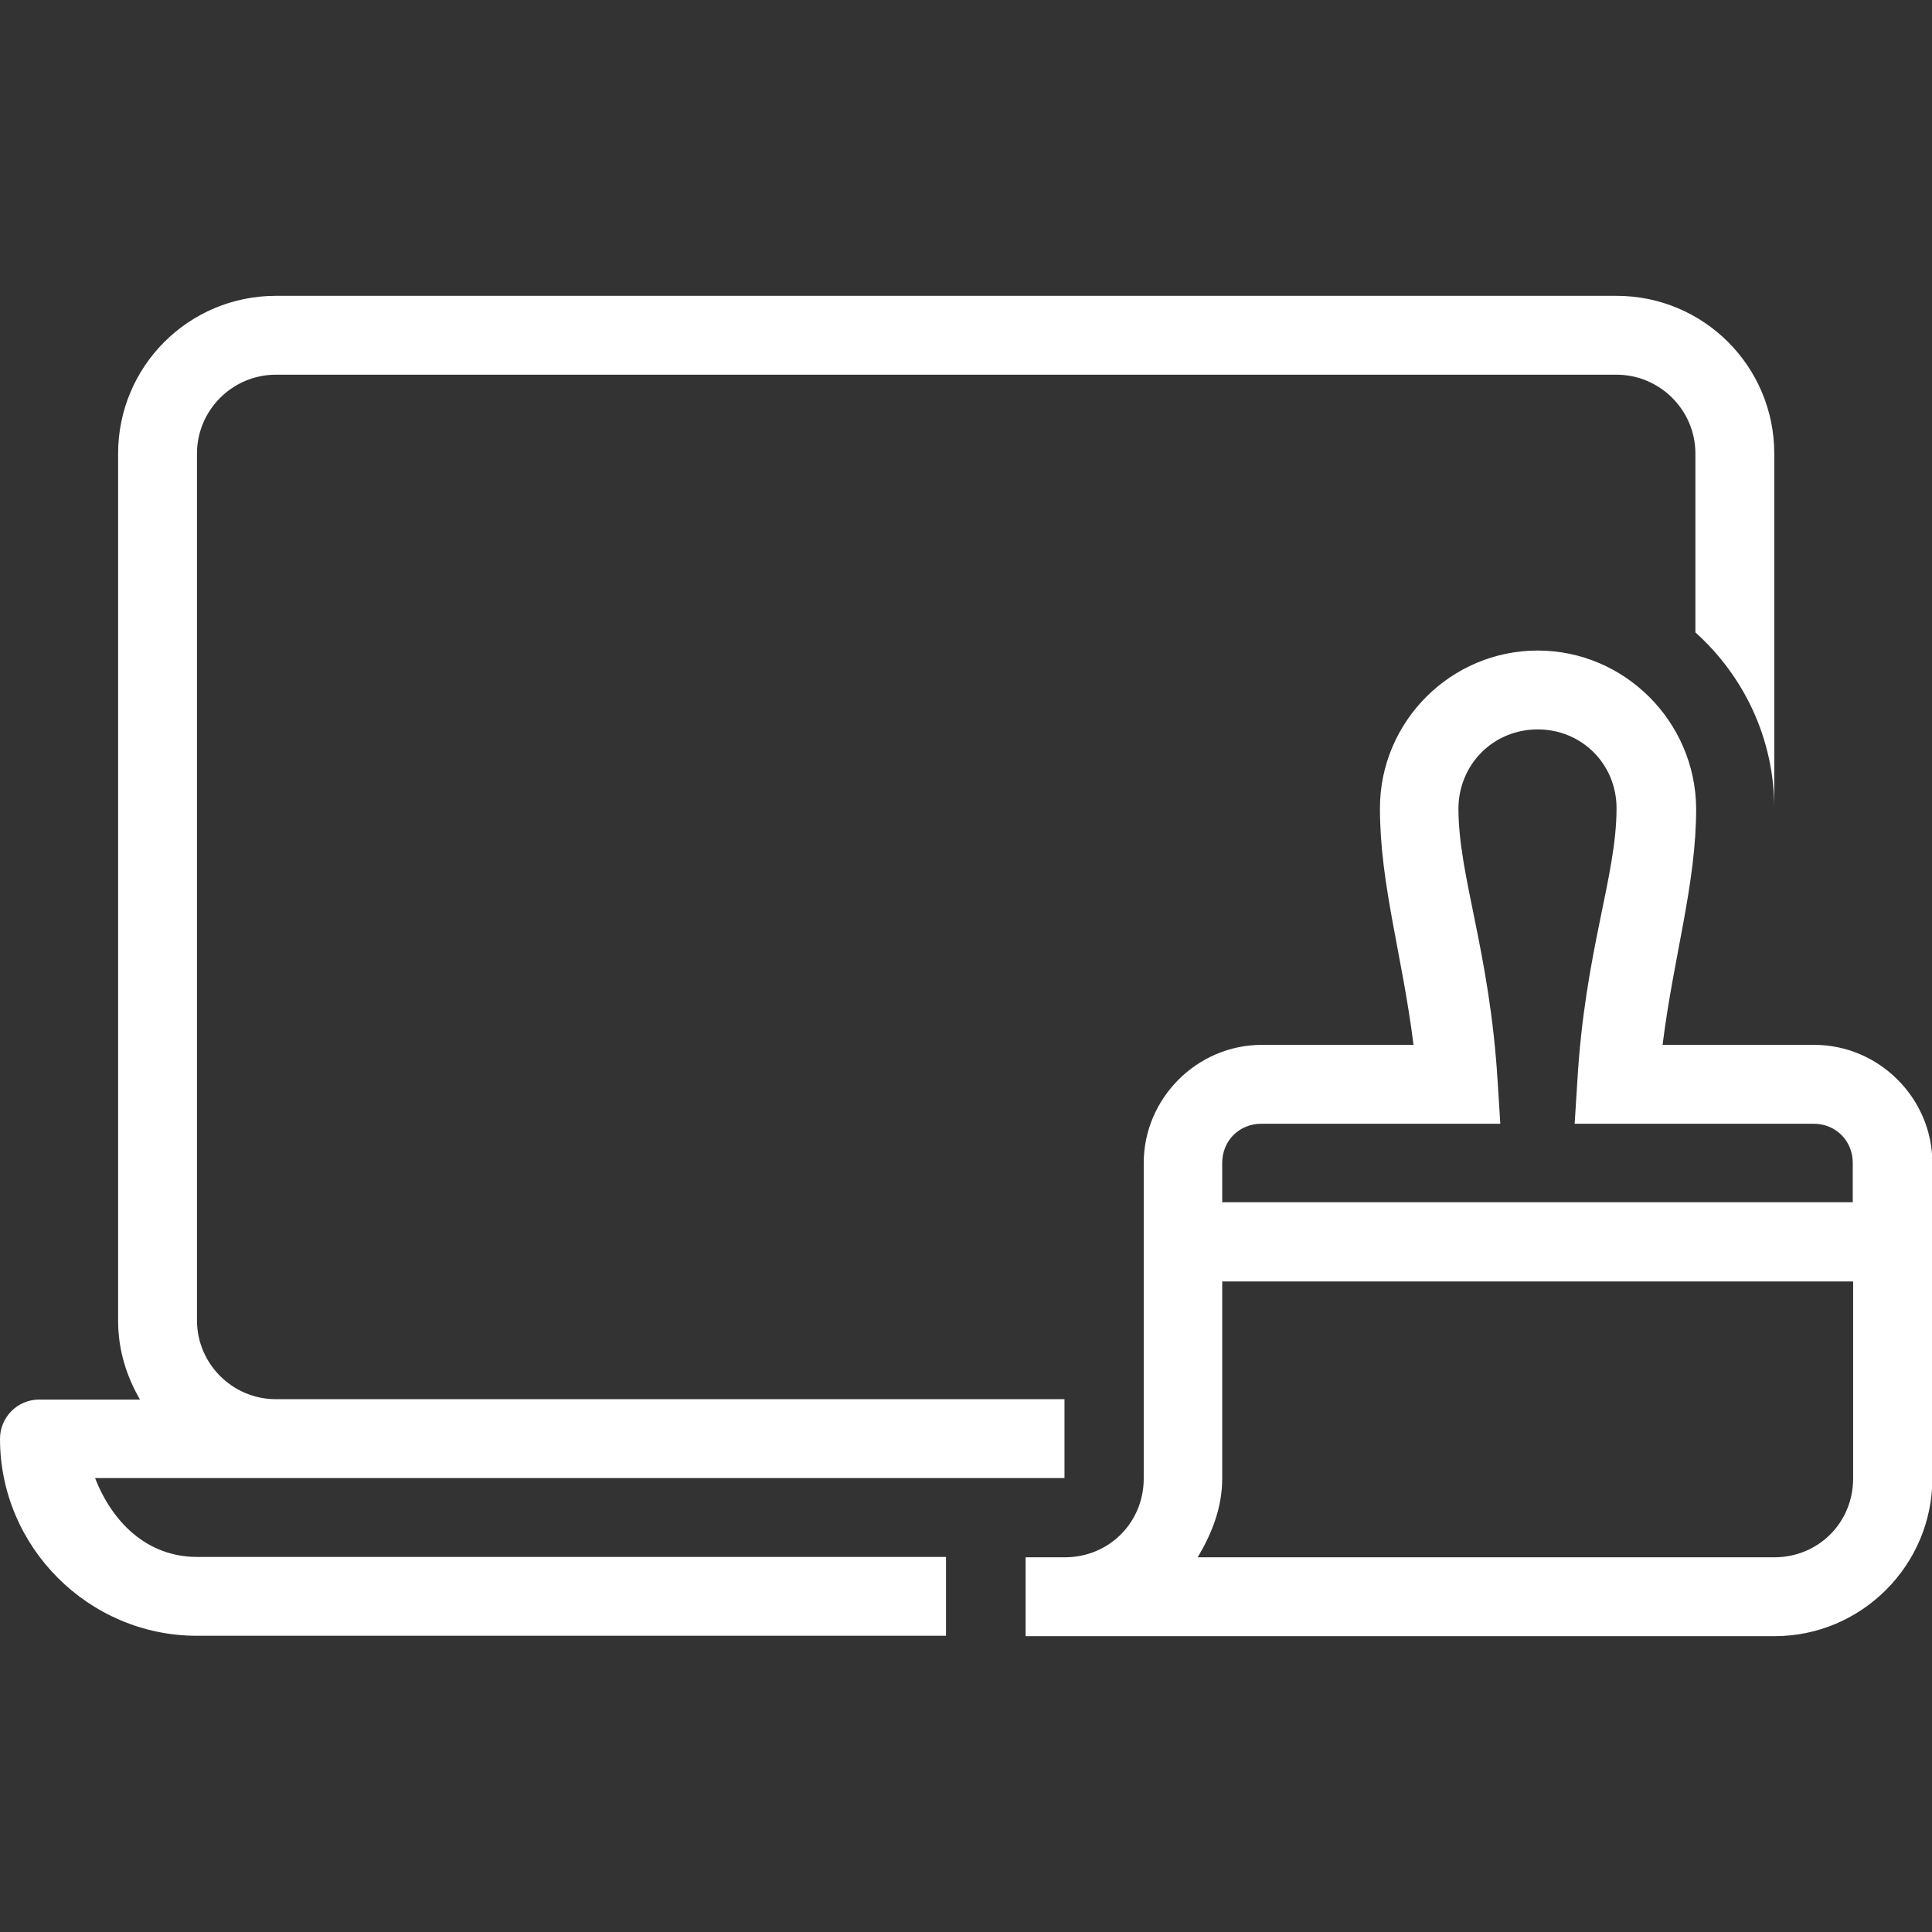 <?xml version="1.0" encoding="utf-8"?>
<!-- Generator: Adobe Illustrator 25.0.1, SVG Export Plug-In . SVG Version: 6.00 Build 0)  -->
<svg version="1.1" id="Layer_1" xmlns="http://www.w3.org/2000/svg" xmlns:xlink="http://www.w3.org/1999/xlink" x="0px" y="0px"
	 viewBox="0 0 512 512" style="enable-background:new 0 0 512 512;" xml:space="preserve">
<rect x="0" y="0" width="512" height="512" fill="#333333" stroke="none"/>
<style type="text/css">
	.st0{fill:#FFFFFF;}
</style>
<path class="st0" d="M73.1,78.4c-23.1,0-41.8,18.7-41.8,41.8V350c0,7.7,2.2,14.7,5.8,20.9H10.4c-5.8,0-10.4,4.7-10.4,10.4
	c0,28.7,23.5,52.2,52.2,52.2h198.5v-20.9H52.2c-13.3,0-22.5-9.3-27-20.9h47.9h209v-20.9h-209c-11.5,0-20.9-9.4-20.9-20.9V120.2
	c0-11.5,9.4-20.9,20.9-20.9h355.3c11.5,0,20.9,9.4,20.9,20.9v47.4c12.8,11.5,20.9,28.1,20.9,46.6v-94c0-23.1-18.7-41.8-41.8-41.8
	C428.4,78.4,73.1,78.4,73.1,78.4z M407.5,172.4c-23,0-41.8,18.8-41.8,41.8c0,20.2,5.9,38.8,8.9,62.7h-40.2
	c-17.2,0-31.3,14.2-31.3,31.3v83.6c0,11.7-9.2,20.9-20.9,20.9h-10.4v20.9h10.4h188.1c23,0,41.8-18.8,41.8-41.8v-83.6
	c0-17.2-14.2-31.3-31.3-31.3h-40.2c3-23.9,8.9-42.5,8.9-62.7C449.3,191.2,430.5,172.4,407.5,172.4z M407.5,193.3
	c11.7,0,20.9,9.2,20.9,20.9c0,18.1-8.4,37.8-10.4,72.5l-0.7,11.1h63.3c5.9,0,10.4,4.5,10.4,10.4v10.4H323.9v-10.4
	c0-5.9,4.5-10.4,10.4-10.4h63.3l-0.7-11.1c-2.1-34.7-10.4-54.4-10.4-72.5C386.6,202.5,395.8,193.3,407.5,193.3z M323.9,339.6h167.2
	v52.2c0,11.7-9.2,20.9-20.9,20.9H317.4c3.7-6.2,6.5-13.1,6.5-20.9V339.6z"/>
</svg>

